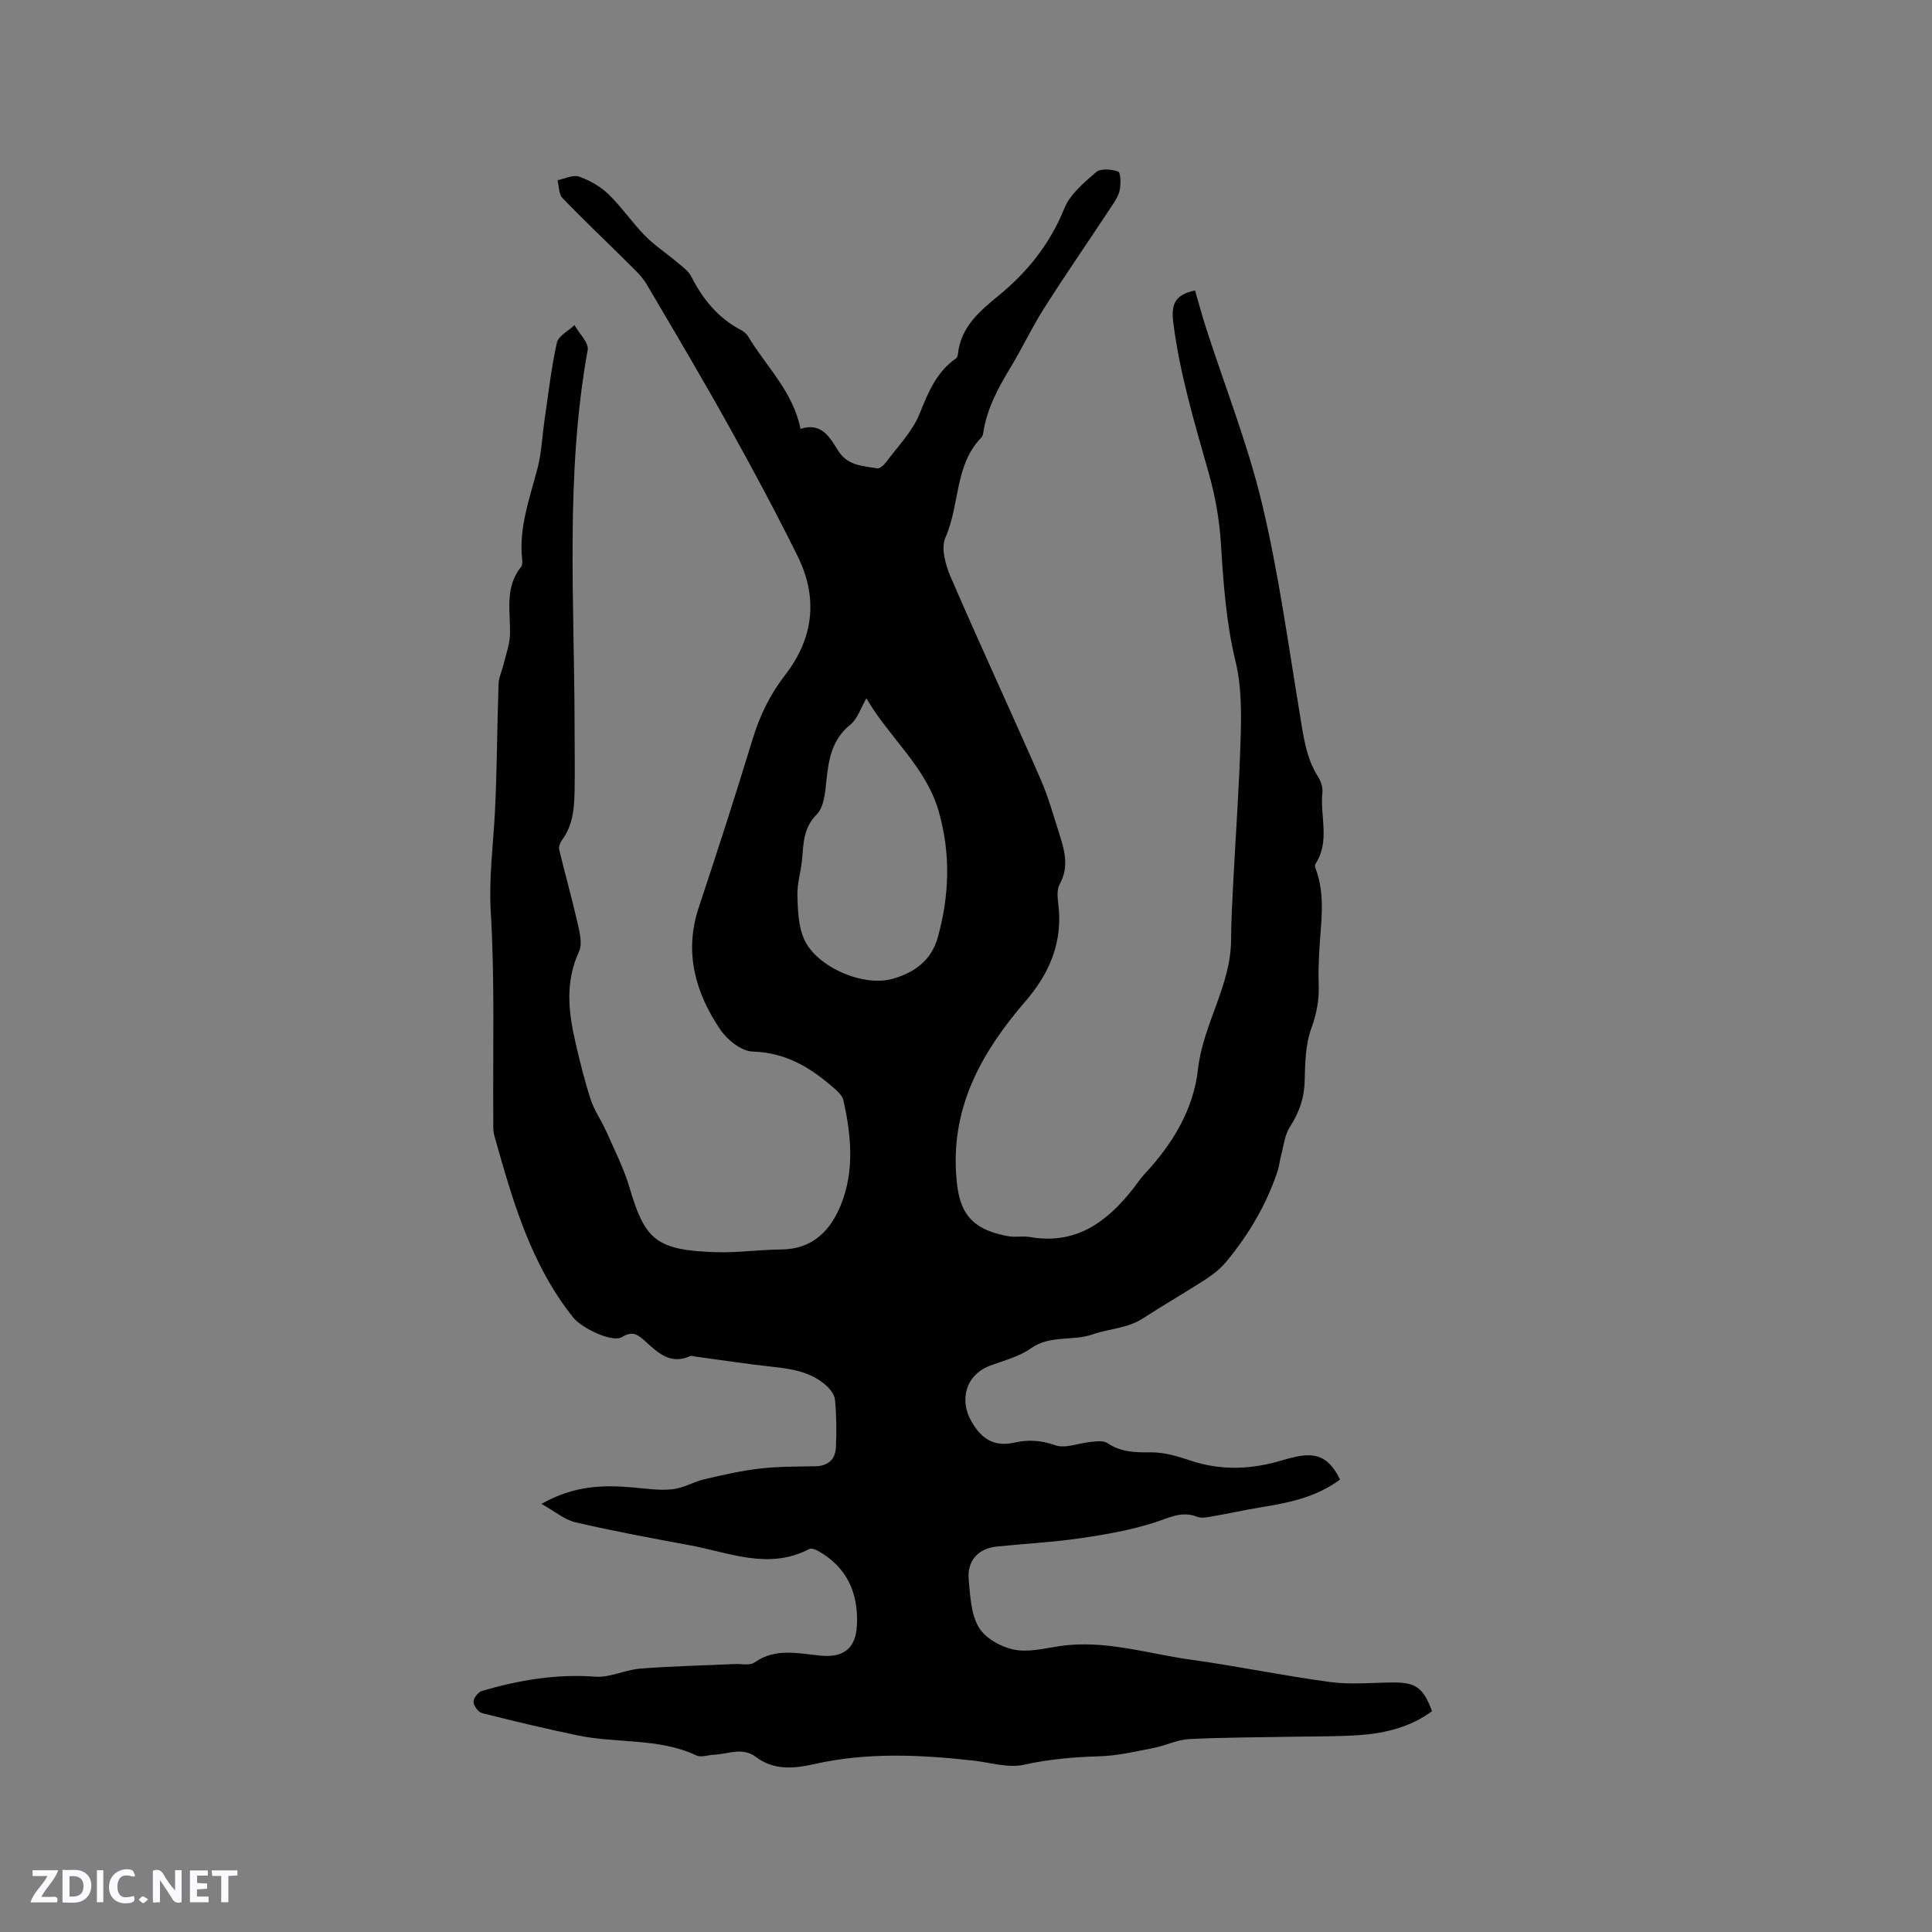 <svg enable-background="new 0 0 400 400" viewBox="0 0 400 400" xmlns="http://www.w3.org/2000/svg"><rect x="0" y="0" width="400" height="400" fill="#808080" stroke="none"/><g fill="#fbfafc"><path d="m37.59 393.81c-.92.31-1.52.05-2-.78-.7-1.2-1.52-2.34-2.47-3.78v4.59c-.55.03-.95.05-1.41.07-.03-.37-.06-.64-.06-.91 0-1.91 0-3.81 0-5.7 1.13-.41 1.77-.03 2.29.91.62 1.11 1.38 2.14 2.31 3.19v-4.2h1.35v6.61z"/><path d="m12.94 393.88v-6.75c1.9.19 3.93-.54 5.37 1.29.8 1.01.78 2.88.03 3.97-1.37 1.97-3.4 1.51-5.4 1.49m1.45-1.22c2.04.12 2.92-.58 2.89-2.21-.03-1.51-.98-2.19-2.89-2z"/><path d="m11.81 393.87h-5.49c.68-2.18 2.47-3.48 3.51-5.45h-3.08v-1.21h5.29c-.71 2.13-2.44 3.48-3.47 5.51.86 0 1.63.04 2.39-.01.79-.05 1.14.21.85 1.16"/><path d="m39.33 393.86v-6.61h3.7v1.07h-2.22v1.52c.68.04 1.34.09 2.07.13v1.07c-.72.05-1.38.09-2.1.14v1.48h2.4v1.19h-3.85z"/><path d="m27.71 388.56c-1.15-.3-2.46-.61-3.1.64-.37.73-.41 1.93-.06 2.67.63 1.35 1.99.93 3.17.68.35.94-.01 1.32-.93 1.46-1.62.25-3.05-.27-3.76-1.48-.73-1.24-.6-3.03.31-4.17.88-1.11 2.71-1.7 4-1.16.32.13.44.74.65 1.12-.1.08-.19.16-.28.24"/><path d="m49.15 387.24v1.07c-.59.02-1.17.05-1.87.08v5.44h-1.48v-5.44h-1.85c-.05-.4-.08-.73-.13-1.15z"/><path d="m20.06 387.21h1.33v6.62h-1.33z"/><path d="m30.68 393.25c-.49.38-.8.79-1.05.76-.32-.05-.6-.45-.9-.7.26-.24.51-.64.8-.67.29-.04.62.3 1.15.61"/></g><path d="m277.44 306.33c-5.03 3.72-10.72 4.82-16.49 5.76-3.24.52-6.44 1.25-9.67 1.81-1.13.19-2.44.52-3.42.13-3.22-1.26-5.78.21-8.73 1.16-4.98 1.6-10.22 2.53-15.41 3.28-5.76.84-11.59 1.13-17.39 1.73-3.82.4-6.14 2.95-5.77 6.87.32 3.36.46 7.1 2.08 9.84 1.32 2.24 4.54 4.05 7.22 4.61 2.97.63 6.31-.22 9.45-.7 9.37-1.41 18.28 1.57 27.36 2.82 9.65 1.33 19.21 3.34 28.86 4.62 4.27.57 8.67.09 13.01.08 4.6-.01 6.15 1.11 7.95 5.94-4.36 3.22-9.45 4.53-14.75 4.93-4.64.35-9.32.27-13.98.36-7.2.14-14.41.12-21.59.49-2.47.13-4.86 1.36-7.34 1.84-3.7.72-7.42 1.61-11.16 1.72-5.31.15-10.47.59-15.7 1.76-3.2.71-6.82-.45-10.24-.84-11.09-1.26-22.2-1.78-33.17.7-4.35.98-8.37 1.28-12.08-1.5-2.8-2.09-5.71-.57-8.58-.45-1.25.05-2.73.62-3.72.15-7.85-3.67-16.47-2.44-24.61-4.15-6.62-1.39-13.21-2.95-19.77-4.61-.78-.2-1.74-1.51-1.76-2.32-.02-.77.96-2.04 1.74-2.27 7.66-2.24 15.4-3.56 23.49-2.95 3.02.23 6.13-1.42 9.25-1.67 6.53-.51 13.08-.65 19.62-.95 1.37-.06 3.1.36 4.05-.31 4.42-3.12 9.13-1.85 13.82-1.42 4.65.43 7.15-1.55 7.4-6.19.36-6.75-2.02-12.17-8.15-15.56-.5-.27-1.31-.54-1.72-.33-8.4 4.4-16.54.73-24.72-.78-7.91-1.46-15.83-2.94-23.67-4.75-2.25-.52-4.22-2.24-7.04-3.81 6.68-3.81 12.71-3.95 18.87-3.42 2.74.24 5.53.68 8.23.39 2.27-.24 4.41-1.56 6.68-2.09 3.75-.88 7.53-1.74 11.35-2.19 3.78-.44 7.62-.43 11.43-.48 2.72-.03 4.28-1.35 4.4-3.95.15-3.27.11-6.56-.19-9.82-.1-1.08-1.05-2.29-1.94-3.06-3.19-2.78-7.17-3.36-11.23-3.8-5.22-.56-10.41-1.37-15.61-2.07-.42-.06-.91-.24-1.25-.09-3.99 1.78-6.56-.64-9.17-3.01-1.41-1.28-2.61-2.41-4.9-.96-1.94 1.23-8.32-1.81-10.1-4.04-8.83-11.05-12.57-24.31-16.31-37.56-.34-1.19-.23-2.52-.24-3.79-.11-14.21.33-28.44-.52-42.6-.42-6.98.49-13.69.85-20.52.46-8.89.45-17.8.76-26.69.05-1.39.73-2.75 1.06-4.13.5-2.12 1.3-4.25 1.32-6.39.04-4.72-1.08-9.55 2.28-13.73.28-.35.29-1.03.23-1.53-.74-6.63 1.59-12.72 3.2-18.96.83-3.23.95-6.65 1.44-9.98.78-5.33 1.38-10.69 2.54-15.94.31-1.42 2.39-2.44 3.65-3.65.96 1.73 3.01 3.66 2.73 5.16-4.7 26.01-2.71 52.21-2.71 78.36 0 4.35.09 8.7 0 13.04-.07 3.5-.36 6.98-2.55 9.98-.4.55-.78 1.43-.64 2.04 1.2 5.02 2.62 9.99 3.76 15.02.45 1.99 1.11 4.46.35 6.1-2.88 6.22-2.21 12.4-.77 18.67.92 4.02 1.91 8.05 3.19 11.97.74 2.27 2.19 4.29 3.17 6.49 1.7 3.85 3.65 7.64 4.84 11.65 3.19 10.81 5.4 13.06 17.85 13.46 4.54.15 9.1-.53 13.65-.56 6.48-.06 10.18-3.99 12.31-9.29 2.81-7 2.12-14.36.5-21.59-.17-.75-.8-1.49-1.4-2.03-4.96-4.47-10.25-7.87-17.41-8.07-2.32-.07-5.27-2.44-6.71-4.58-5.16-7.66-7.51-16-4.42-25.28 3.84-11.55 7.58-23.14 11.13-34.78 1.47-4.84 3.59-9.25 6.67-13.21 5.99-7.71 6.94-16.07 2.65-24.73-4.5-9.09-9.29-18.04-14.23-26.9-5.51-9.9-11.29-19.66-17.05-29.42-.94-1.58-2.37-2.9-3.69-4.22-4.56-4.54-9.25-8.96-13.71-13.59-.78-.81-.7-2.44-1.02-3.69 1.5-.29 3.2-1.18 4.45-.75 2.2.77 4.42 2.03 6.09 3.65 2.73 2.64 4.9 5.86 7.56 8.58 1.96 2 4.36 3.56 6.51 5.39 1.1.93 2.43 1.82 3.05 3.03 2.38 4.63 5.45 8.52 10.13 11.01.64.34 1.31.83 1.67 1.43 3.72 6.22 9.29 11.38 10.85 19.15 4.4-1.46 6.09 1.83 7.84 4.58 1.97 3.08 5.11 3.08 8.06 3.59.54.09 1.43-.75 1.88-1.36 2.39-3.24 5.39-6.27 6.85-9.9 1.79-4.45 3.48-8.66 7.55-11.5.22-.16.37-.55.4-.85.56-5.61 4.48-8.92 8.43-12.16 6.01-4.92 10.64-10.71 13.61-18.05 1.19-2.93 4.06-5.34 6.58-7.51.94-.8 3.2-.63 4.56-.11.55.21.58 2.6.31 3.89s-1.14 2.49-1.89 3.63c-4.55 6.9-9.26 13.7-13.69 20.67-2.55 4-4.57 8.33-7.03 12.39-2.58 4.27-4.92 8.59-5.65 13.61-.04.3-.17.65-.37.86-5.59 5.74-4.43 13.96-7.44 20.7-.97 2.17.02 5.72 1.1 8.21 6.04 13.99 12.46 27.81 18.58 41.77 1.65 3.77 2.74 7.78 4 11.71 1.07 3.34 1.88 6.66-.03 10.1-.59 1.08-.46 2.7-.29 4.03.98 7.87-1.71 14.32-6.83 20.25-8.78 10.17-15.23 21.41-14.32 35.59.31 4.73 1.05 9.12 5.79 11.46 1.56.77 3.32 1.24 5.04 1.55 1.44.26 2.99-.09 4.44.16 9.48 1.67 15.92-3.06 21.36-9.98.79-1 1.48-2.09 2.34-3.01 5.79-6.17 10.18-13.37 11.1-21.69 1.04-9.35 6.8-17.31 6.86-26.8.02-3.92.24-7.84.44-11.75.53-10.26 1.28-20.51 1.56-30.78.14-5.05.11-10.28-1.07-15.14-1.97-8.11-2.52-16.27-3.04-24.51-.3-4.8-1.15-9.65-2.45-14.27-2.92-10.39-6.07-20.68-7.41-31.48-.5-3.98.56-5.69 4.51-6.57.75 2.58 1.47 5.27 2.33 7.93 3.9 12.08 8.61 23.96 11.55 36.26 3.44 14.39 5.42 29.13 7.85 43.75.73 4.41 1.24 8.78 3.7 12.68.59.93 1.06 2.22.94 3.28-.54 4.94 1.65 10.16-1.45 14.85-.14.21-.08.64.03.92 2.17 5.69 1.04 11.52.76 17.31-.11 2.22-.2 4.46-.11 6.68.12 3.19-.42 6.09-1.54 9.18-1.23 3.37-1.27 7.27-1.37 10.95-.09 3.54-1.19 6.5-3.08 9.45-1.05 1.64-1.25 3.83-1.78 5.78-.3 1.11-.39 2.29-.76 3.38-2.31 6.92-5.97 13.1-10.6 18.68-1.19 1.44-2.73 2.66-4.31 3.69-4.27 2.76-8.69 5.29-12.95 8.06-3.2 2.08-7.01 2.11-10.28 3.27-4.26 1.51-8.95.11-12.9 2.92-2.43 1.73-5.56 2.51-8.43 3.58-4.98 1.86-6.54 6.99-3.86 11.62 2.11 3.65 4.72 5.27 8.96 4.31 2.77-.63 5.44-.47 8.34.56 2.13.75 4.94-.47 7.45-.7 1.1-.1 2.5-.31 3.3.23 2.82 1.89 5.77 1.99 9.03 1.94 2.78-.04 5.65.84 8.34 1.74 6.41 2.12 12.72 1.79 19.06-.14.91-.28 1.84-.51 2.77-.71 4.38-.91 6.85.32 9.03 4.75zm-98.06-161.75c-1.22 2.09-1.85 4.26-3.28 5.41-3.9 3.13-4.57 7.31-5.02 11.82-.24 2.35-.51 5.32-1.98 6.8-2.77 2.78-2.73 5.93-3.03 9.26-.22 2.52-1.05 5.03-.98 7.53.09 3.07.19 6.42 1.43 9.13 2.62 5.72 12.24 9.87 18.35 8.11 4.36-1.26 7.95-3.71 9.3-8.6 2.4-8.67 2.67-17.28.21-25.97-2.64-9.32-10.27-15.32-15-23.49z" fill="#010000"/></svg>